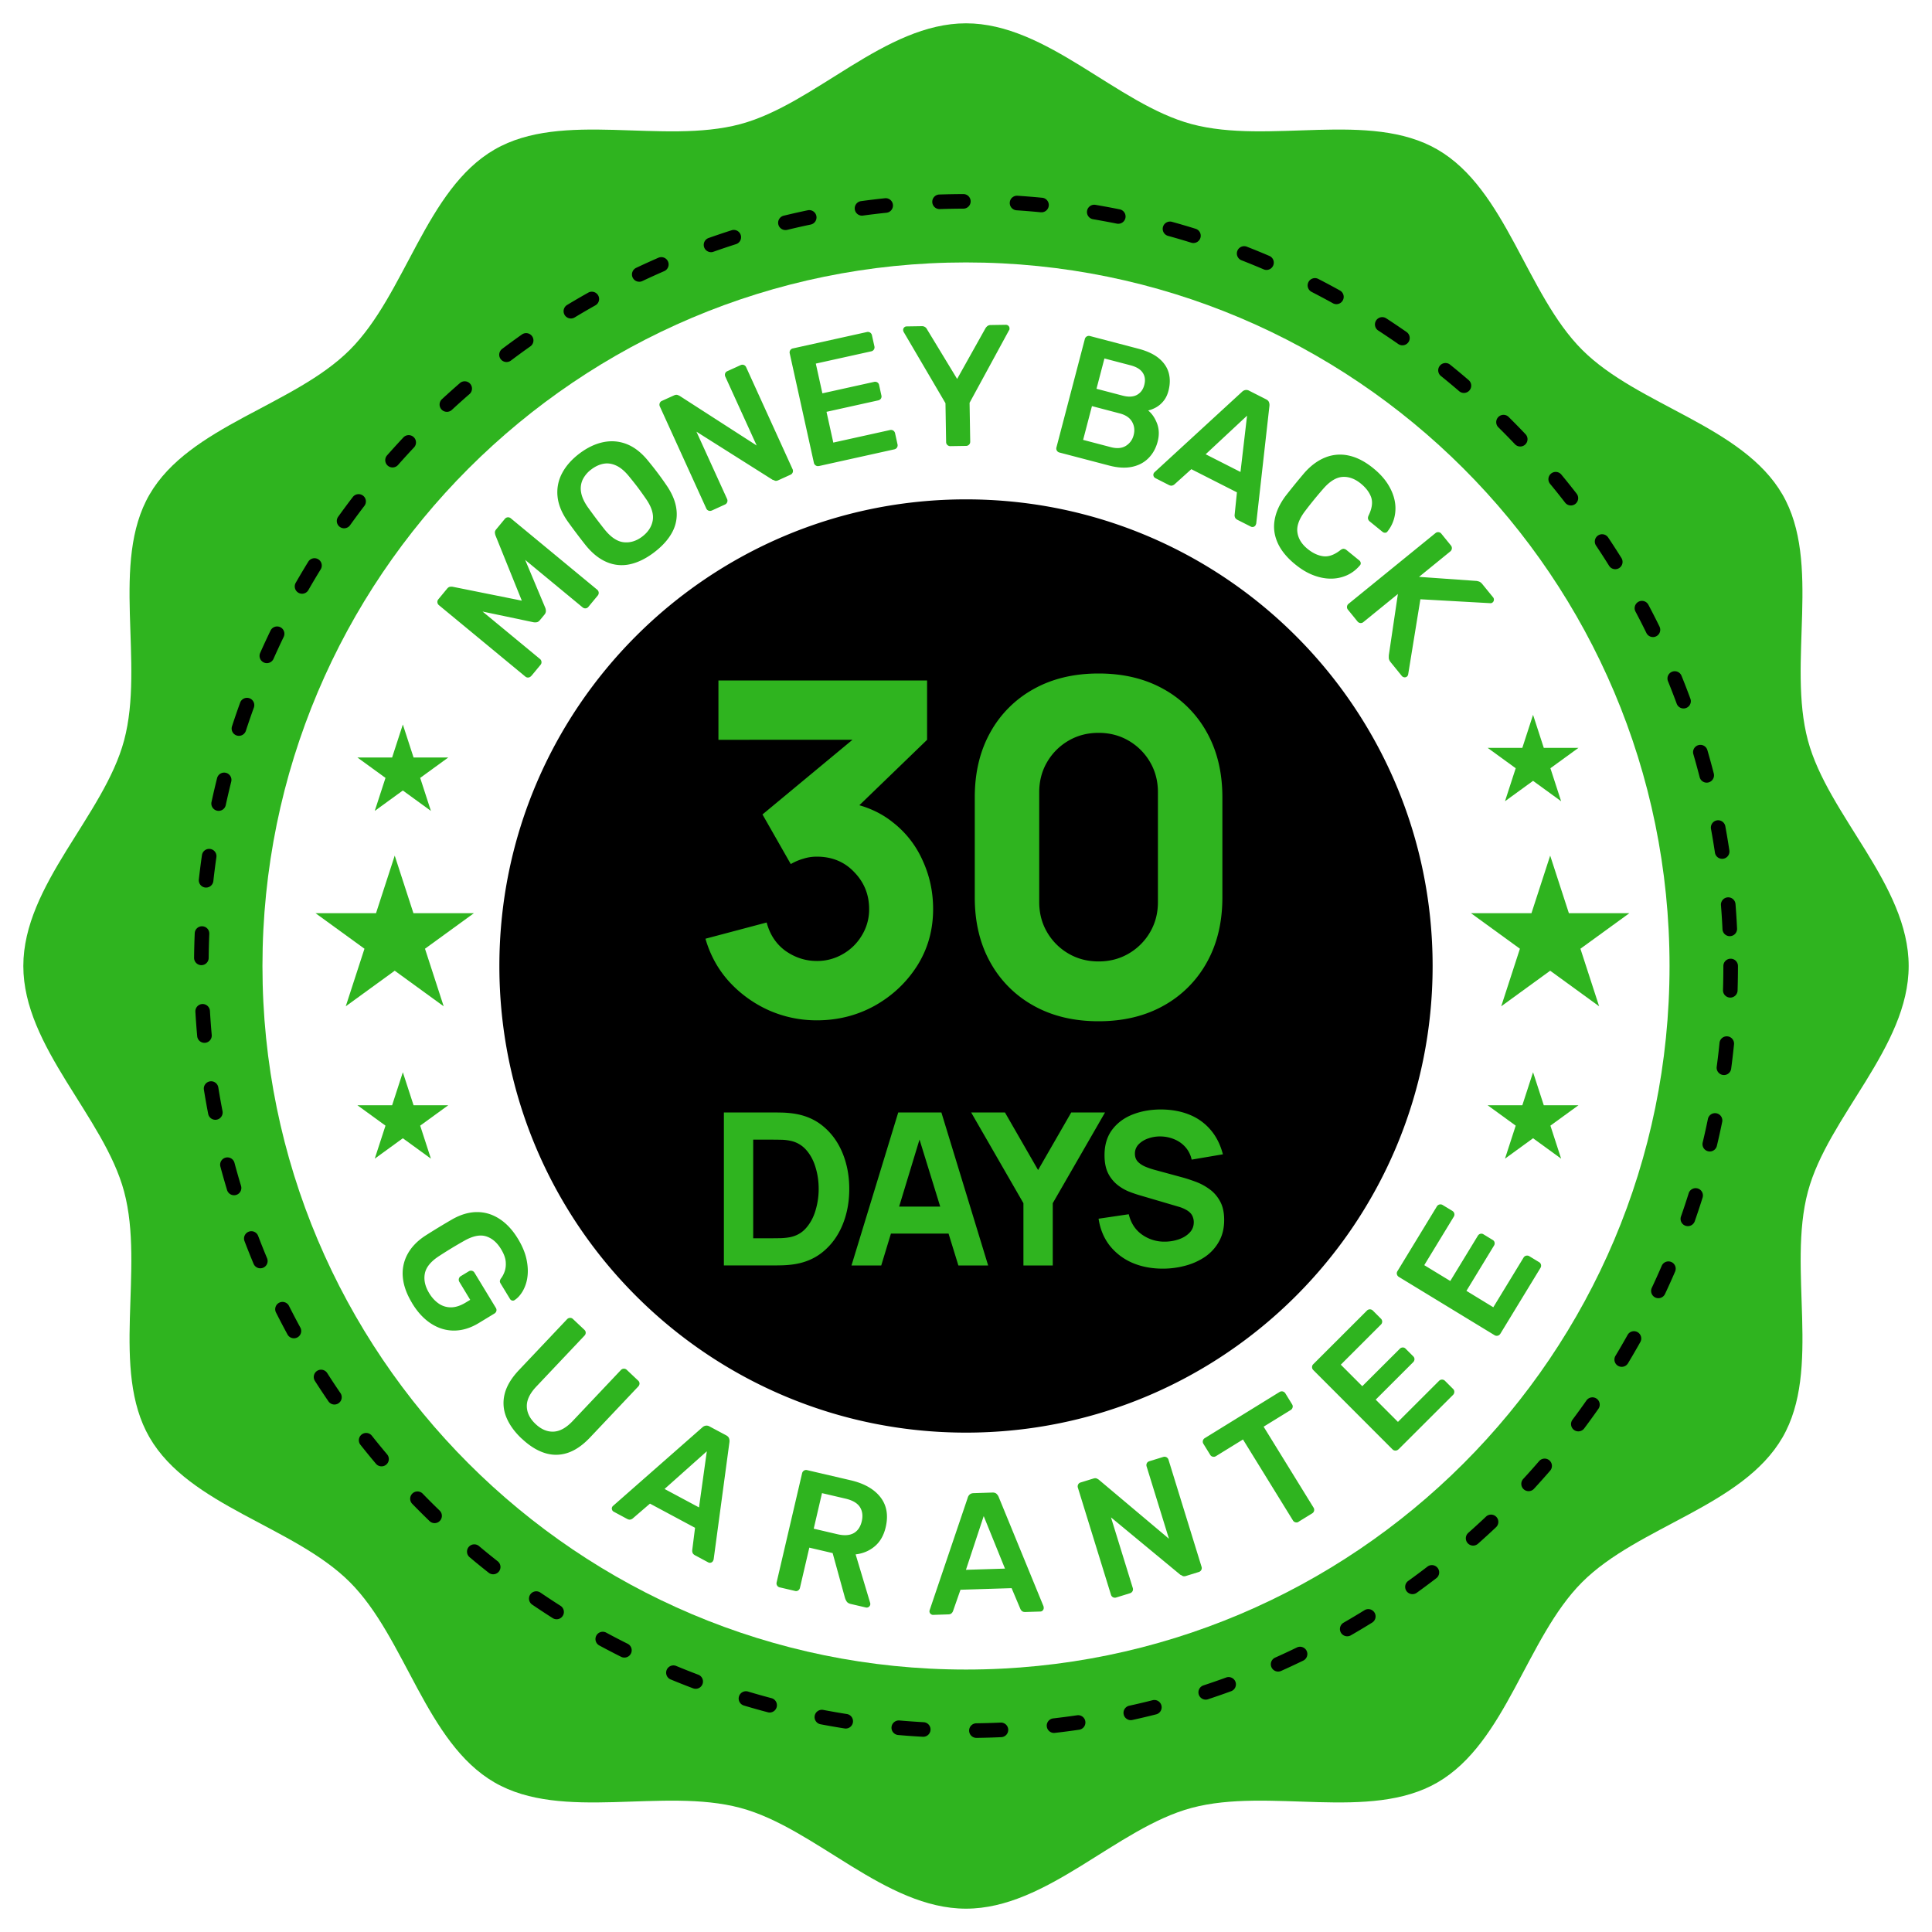 <svg xmlns="http://www.w3.org/2000/svg" fill="none" viewBox="0 0 200 200"><path d="M197.585 100c0 8.407-8.359 15.602-10.431 23.356-2.146 8.021 1.434 18.422-2.63 25.446-4.122 7.124-14.959 9.2-20.739 14.981-5.784 5.783-7.858 16.618-14.984 20.74-7.022 4.063-17.423.485-25.445 2.63-7.752 2.072-14.949 10.432-23.355 10.432-8.407 0-15.603-8.359-23.356-10.432-8.021-2.145-18.422 1.434-25.446-2.63-7.125-4.122-9.2-14.957-14.982-20.74-5.782-5.781-16.618-7.857-20.74-14.983-4.063-7.022-.485-17.424-2.628-25.444C10.775 115.602 2.415 108.407 2.415 100c0-8.407 8.36-15.602 10.432-23.356 2.144-8.02-1.435-18.422 2.629-25.446 4.122-7.125 14.957-9.2 20.739-14.982 5.783-5.782 7.858-16.616 14.982-20.738 7.024-4.064 17.425-.485 25.446-2.63C84.397 10.774 91.594 2.414 100 2.414c8.406 0 15.603 8.36 23.355 10.433 8.022 2.145 18.423-1.435 25.445 2.63 7.127 4.122 9.202 14.956 14.984 20.738 5.78 5.782 16.617 7.86 20.739 14.982 4.063 7.024.484 17.426 2.63 25.446 2.073 7.755 10.432 14.95 10.432 23.357Z" fill="#2FB41F"></path><path d="M172.831 100c0 40.223-32.608 72.831-72.831 72.831-40.224 0-72.831-32.608-72.831-72.831 0-40.224 32.607-72.833 72.83-72.833 40.224 0 72.832 32.609 72.832 72.833Z" fill="#fff"></path><path d="M101.084 179.905a.755.755 0 0 1-.011-1.51c.83-.012 1.67-.036 2.491-.072a.755.755 0 1 1 .067 1.508c-.839.039-1.692.063-2.538.074h-.009Zm-5.531-.115c-.015 0-.028 0-.043-.002a74.679 74.679 0 0 1-2.533-.18.757.757 0 0 1-.687-.818.76.76 0 0 1 .818-.687c.825.07 1.663.131 2.486.178a.754.754 0 0 1-.041 1.509Zm13.559-.397a.755.755 0 0 1-.085-1.505 83.87 83.87 0 0 0 2.47-.322.75.75 0 0 1 .856.636.754.754 0 0 1-.636.857 75.48 75.48 0 0 1-2.519.328.61.61 0 0 1-.086.006Zm-21.56-.454a.774.774 0 0 1-.118-.01 78.73 78.73 0 0 1-2.503-.435.756.756 0 0 1 .284-1.485c.81.154 1.635.298 2.455.428a.756.756 0 0 1-.117 1.502Zm29.498-.869a.756.756 0 0 1-.161-1.492 75.394 75.394 0 0 0 2.424-.572.755.755 0 0 1 .371 1.464c-.817.207-1.648.403-2.472.583a.756.756 0 0 1-.162.017Zm-37.372-.79a.732.732 0 0 1-.194-.027 70.398 70.398 0 0 1-2.443-.688.755.755 0 1 1 .432-1.445c.792.237 1.599.464 2.398.675a.756.756 0 0 1-.193 1.485Zm45.132-1.334a.757.757 0 0 1-.237-1.473 77.063 77.063 0 0 0 2.354-.817.759.759 0 0 1 .97.449.756.756 0 0 1-.451.969c-.792.29-1.6.569-2.398.834a.763.763 0 0 1-.238.038Zm-52.794-1.122a.759.759 0 0 1-.267-.049 77.093 77.093 0 0 1-2.367-.938.756.756 0 0 1 .578-1.394c.764.316 1.546.627 2.323.921a.754.754 0 0 1-.267 1.46Zm60.291-1.783a.756.756 0 0 1-.308-1.444c.753-.336 1.51-.689 2.252-1.05a.755.755 0 1 1 .661 1.358 82.56 82.56 0 0 1-2.296 1.071.79.79 0 0 1-.309.065Zm-67.675-1.449a.738.738 0 0 1-.336-.08 78.233 78.233 0 0 1-2.258-1.175.753.753 0 0 1-.304-1.022.753.753 0 0 1 1.022-.305c.732.396 1.477.782 2.215 1.151a.754.754 0 0 1-.34 1.431Zm74.833-2.203a.755.755 0 0 1-.378-1.409c.712-.411 1.431-.84 2.136-1.275a.755.755 0 1 1 .794 1.283c-.718.445-1.45.882-2.176 1.3a.763.763 0 0 1-.376.101Zm-81.845-1.764a.754.754 0 0 1-.404-.118 81.872 81.872 0 0 1-2.124-1.397.754.754 0 1 1 .848-1.248 85.08 85.08 0 0 0 2.084 1.371.755.755 0 0 1-.404 1.392Zm88.598-2.599a.761.761 0 0 1-.614-.313.757.757 0 0 1 .173-1.055c.67-.482 1.341-.982 1.997-1.487a.756.756 0 0 1 .921 1.199 89.36 89.36 0 0 1-2.035 1.515.775.775 0 0 1-.442.141Zm-95.167-2.057a.746.746 0 0 1-.466-.163 74.97 74.97 0 0 1-1.971-1.604.754.754 0 1 1 .97-1.155 79.984 79.984 0 0 0 1.934 1.573.754.754 0 0 1-.467 1.349ZM152.498 160a.755.755 0 0 1-.501-1.32 78.653 78.653 0 0 0 1.837-1.682.755.755 0 0 1 1.037 1.098 81.825 81.825 0 0 1-1.872 1.713.749.749 0 0 1-.501.191Zm-107.51-2.326a.754.754 0 0 1-.523-.213 82.18 82.18 0 0 1-1.798-1.793.755.755 0 0 1 1.083-1.052 75.078 75.078 0 0 0 1.764 1.76.756.756 0 0 1-.525 1.298Zm113.253-3.31a.755.755 0 0 1-.556-1.266 75.824 75.824 0 0 0 1.659-1.86.755.755 0 0 1 1.141.988 78.461 78.461 0 0 1-1.69 1.895.753.753 0 0 1-.554.243Zm-118.746-2.569a.75.75 0 0 1-.577-.268 79.002 79.002 0 0 1-1.606-1.964.754.754 0 1 1 1.183-.937 82.286 82.286 0 0 0 1.577 1.927.754.754 0 0 1-.577 1.242Zm123.892-3.62a.755.755 0 0 1-.603-1.207 77.95 77.95 0 0 0 1.464-2.02.756.756 0 0 1 1.237.867 81.408 81.408 0 0 1-1.492 2.059.764.764 0 0 1-.606.301Zm-128.764-2.779a.752.752 0 0 1-.623-.329 81.245 81.245 0 0 1-1.4-2.114.754.754 0 1 1 1.274-.813c.443.694.904 1.393 1.372 2.075a.757.757 0 0 1-.623 1.181Zm133.259-3.903a.75.75 0 0 1-.646-1.142 81.7 81.7 0 0 0 1.252-2.159.752.752 0 0 1 1.026-.291.758.758 0 0 1 .292 1.028 83.266 83.266 0 0 1-1.278 2.2.75.75 0 0 1-.646.364Zm-137.457-2.955a.751.751 0 0 1-.663-.394 81.344 81.344 0 0 1-1.176-2.245.755.755 0 1 1 1.347-.679 84.07 84.07 0 0 0 1.154 2.202.752.752 0 0 1-.662 1.116Zm141.251-4.15a.778.778 0 0 1-.321-.07.757.757 0 0 1-.361-1.005c.354-.751.698-1.518 1.027-2.276a.754.754 0 1 1 1.386.596 79.162 79.162 0 0 1-1.046 2.322.759.759 0 0 1-.685.433Zm-144.727-3.094a.754.754 0 0 1-.697-.464 78.291 78.291 0 0 1-.94-2.351.755.755 0 1 1 1.412-.538c.294.772.605 1.549.922 2.307a.754.754 0 0 1-.697 1.046Zm147.779-4.365a.75.75 0 0 1-.712-1.003 80.26 80.26 0 0 0 .787-2.372.755.755 0 1 1 1.44.451 78.694 78.694 0 0 1-.803 2.419.755.755 0 0 1-.712.505Zm-150.5-3.198a.755.755 0 0 1-.721-.537 77.456 77.456 0 0 1-.696-2.442.755.755 0 0 1 1.458-.392c.213.797.442 1.603.683 2.397a.754.754 0 0 1-.723.974Zm152.769-4.531a.757.757 0 0 1-.736-.93c.192-.802.374-1.62.54-2.433a.752.752 0 0 1 .891-.587.753.753 0 0 1 .588.891c-.17.828-.354 1.662-.55 2.479a.754.754 0 0 1-.733.58Zm-154.705-3.28a.755.755 0 0 1-.74-.61 75.774 75.774 0 0 1-.443-2.501.753.753 0 1 1 1.49-.241c.13.815.278 1.64.436 2.454a.755.755 0 0 1-.743.898Zm156.171-4.632a.757.757 0 0 1-.75-.855c.109-.817.208-1.648.29-2.474a.754.754 0 1 1 1.502.152 80.978 80.978 0 0 1-.295 2.521.752.752 0 0 1-.747.656Zm-157.298-3.334a.756.756 0 0 1-.751-.688 81.878 81.878 0 0 1-.188-2.531.756.756 0 0 1 .709-.798.762.762 0 0 1 .798.71c.048.824.11 1.66.184 2.485a.754.754 0 0 1-.752.822Zm157.954-4.683h-.025a.756.756 0 0 1-.73-.779c.025-.823.038-1.661.038-2.491a.755.755 0 0 1 1.511 0c0 .845-.014 1.699-.039 2.54a.758.758 0 0 1-.755.73ZM20.848 99.913h-.01a.757.757 0 0 1-.746-.764c.009-.844.03-1.696.067-2.538a.749.749 0 0 1 .785-.723.754.754 0 0 1 .723.786 79.32 79.32 0 0 0-.065 2.49.755.755 0 0 1-.754.749Zm158.217-3a.756.756 0 0 1-.754-.718 74.253 74.253 0 0 0-.158-2.487.755.755 0 0 1 1.506-.12c.066.84.121 1.694.16 2.533a.753.753 0 0 1-.717.79c-.011.003-.025.003-.037.003Zm-157.73-5.032-.084-.003a.758.758 0 0 1-.667-.836c.094-.84.203-1.687.322-2.518a.755.755 0 1 1 1.495.213 76.22 76.22 0 0 0-.315 2.473.756.756 0 0 1-.75.67Zm156.94-2.976a.754.754 0 0 1-.745-.642 82.77 82.77 0 0 0-.409-2.457.757.757 0 0 1 .606-.88.756.756 0 0 1 .878.608c.151.823.292 1.665.418 2.505a.755.755 0 0 1-.748.866ZM22.634 83.94a.756.756 0 0 1-.739-.916c.178-.823.373-1.656.577-2.473a.754.754 0 1 1 1.464.367c-.2.802-.39 1.617-.566 2.426a.754.754 0 0 1-.736.596Zm154.043-2.92a.754.754 0 0 1-.729-.567 83.047 83.047 0 0 0-.658-2.403.756.756 0 0 1 1.451-.422c.233.806.46 1.63.671 2.449a.76.76 0 0 1-.735.943ZM24.734 76.174a.754.754 0 0 1-.717-.989c.26-.802.54-1.613.829-2.41a.756.756 0 1 1 1.419.516 80.356 80.356 0 0 0-.813 2.362.757.757 0 0 1-.718.52ZM174.28 73.34a.752.752 0 0 1-.708-.494 84.485 84.485 0 0 0-.9-2.323.751.751 0 0 1 .415-.982.753.753 0 0 1 .983.415c.317.779.625 1.577.917 2.369a.753.753 0 0 1-.707 1.015ZM27.624 68.649a.756.756 0 0 1-.69-1.062c.343-.771.703-1.547 1.072-2.31a.755.755 0 1 1 1.36.657 79.623 79.623 0 0 0-1.05 2.266.76.76 0 0 1-.692.449Zm143.491-2.7a.755.755 0 0 1-.679-.423 76.922 76.922 0 0 0-1.13-2.215.754.754 0 1 1 1.334-.707c.394.743.782 1.502 1.151 2.256a.757.757 0 0 1-.676 1.09ZM31.268 61.463a.756.756 0 0 1-.655-1.131c.42-.733.858-1.47 1.3-2.186a.754.754 0 1 1 1.285.792 77.603 77.603 0 0 0-1.274 2.145.754.754 0 0 1-.656.38Zm135.946-2.54a.76.76 0 0 1-.642-.354 78.981 78.981 0 0 0-1.35-2.09.754.754 0 1 1 1.255-.839c.469.699.932 1.418 1.377 2.13a.757.757 0 0 1-.64 1.154ZM35.621 54.688a.754.754 0 0 1-.613-1.195c.49-.684 1-1.371 1.514-2.042a.755.755 0 0 1 1.2.917 78.522 78.522 0 0 0-1.485 2.005.761.761 0 0 1-.616.315Zm126.997-2.363a.754.754 0 0 1-.598-.293 74.268 74.268 0 0 0-1.555-1.943.754.754 0 1 1 1.163-.962c.537.649 1.07 1.316 1.586 1.98a.758.758 0 0 1-.135 1.06.766.766 0 0 1-.461.158ZM40.638 48.39a.753.753 0 0 1-.566-1.254 85.053 85.053 0 0 1 1.71-1.878.756.756 0 0 1 1.099 1.036c-.564.6-1.13 1.22-1.677 1.84a.755.755 0 0 1-.566.256Zm116.739-2.168a.754.754 0 0 1-.547-.234 73.37 73.37 0 0 0-1.746-1.78.756.756 0 0 1 1.061-1.074 76.082 76.082 0 0 1 1.777 1.814.755.755 0 0 1-.545 1.274Zm-111.115-3.59a.754.754 0 0 1-.512-1.309 79.536 79.536 0 0 1 1.89-1.692.756.756 0 0 1 .991 1.139 79.13 79.13 0 0 0-1.856 1.663.756.756 0 0 1-.513.2Zm105.281-1.955a.754.754 0 0 1-.492-.182 75.266 75.266 0 0 0-1.916-1.595.756.756 0 0 1 .947-1.176 74.036 74.036 0 0 1 1.953 1.625.754.754 0 0 1-.492 1.328Zm-99.107-3.2a.755.755 0 0 1-.454-1.359 77.318 77.318 0 0 1 2.049-1.494.757.757 0 0 1 1.053.183c.24.34.159.812-.182 1.05-.68.479-1.355.973-2.012 1.468a.765.765 0 0 1-.454.152Zm92.741-1.73a.746.746 0 0 1-.43-.135 85.085 85.085 0 0 0-2.068-1.393.754.754 0 1 1 .821-1.267c.704.457 1.413.937 2.109 1.42a.755.755 0 0 1-.432 1.375Zm-86.08-2.777a.755.755 0 0 1-.391-1.4 77.713 77.713 0 0 1 2.19-1.276.754.754 0 1 1 .739 1.316c-.721.404-1.444.827-2.148 1.252a.758.758 0 0 1-.39.108Zm79.247-1.483a.738.738 0 0 1-.365-.096 86.529 86.529 0 0 0-2.202-1.175.754.754 0 1 1 .69-1.342c.749.383 1.504.787 2.244 1.198a.755.755 0 0 1-.367 1.415Zm-72.168-2.321a.753.753 0 0 1-.682-.431.757.757 0 0 1 .359-1.006 79.738 79.738 0 0 1 2.306-1.047.755.755 0 0 1 .603 1.385 82.35 82.35 0 0 0-2.263 1.026.722.722 0 0 1-.323.073Zm64.931-1.221a.735.735 0 0 1-.295-.063 77.782 77.782 0 0 0-2.313-.945.756.756 0 0 1 .549-1.408c.788.308 1.583.632 2.357.965a.754.754 0 0 1 .397.99.755.755 0 0 1-.695.46Zm-57.504-1.84a.755.755 0 0 1-.251-1.466 78.166 78.166 0 0 1 2.408-.81.755.755 0 0 1 .457 1.438c-.79.252-1.584.519-2.363.794a.712.712 0 0 1-.251.045Zm49.942-.947a.78.78 0 0 1-.226-.034 74.195 74.195 0 0 0-2.39-.702.755.755 0 1 1 .403-1.455c.811.224 1.63.465 2.436.716a.753.753 0 0 1 .497.944.757.757 0 0 1-.72.53Zm-42.23-1.344a.753.753 0 0 1-.177-1.487 78.756 78.756 0 0 1 2.478-.56.755.755 0 1 1 .308 1.479c-.807.168-1.624.353-2.43.548a.739.739 0 0 1-.18.02Zm34.435-.65a.619.619 0 0 1-.149-.016 90.065 90.065 0 0 0-2.45-.454.754.754 0 0 1 .251-1.488c.831.142 1.671.296 2.497.464a.753.753 0 0 1-.149 1.494Zm-26.528-.84a.755.755 0 0 1-.101-1.501 77.668 77.668 0 0 1 2.52-.305.756.756 0 0 1 .158 1.502c-.82.085-1.652.186-2.474.297a.693.693 0 0 1-.103.008Zm18.57-.348a.915.915 0 0 1-.074-.003c-.82-.08-1.655-.148-2.483-.203a.755.755 0 0 1-.703-.803.749.749 0 0 1 .803-.703c.844.055 1.695.124 2.531.206a.754.754 0 0 1-.074 1.506Zm-10.553-.331a.755.755 0 0 1-.025-1.508 79.851 79.851 0 0 1 2.539-.047.755.755 0 0 1 .003 1.509 79.89 79.89 0 0 0-2.491.047l-.026-.001ZM148.304 100c0 26.679-21.626 48.305-48.303 48.305-26.678 0-48.306-21.626-48.306-48.305S73.322 51.694 100 51.694 148.304 73.321 148.304 100Z" fill="color(display-p3 .886 .886 .933)"></path><path d="m40.862 88.573 1.936 5.958h6.263l-5.066 3.681 1.935 5.959-5.068-3.683-5.069 3.683 1.937-5.959-5.068-3.68h6.264l1.936-5.959ZM41.702 111l1.111 3.416h3.59l-2.905 2.111 1.11 3.417-2.906-2.112-2.907 2.112 1.111-3.417L37 114.416h3.592l1.11-3.416ZM158.702 111l1.11 3.416h3.591l-2.905 2.111 1.11 3.417-2.906-2.112-2.906 2.112 1.11-3.417-2.906-2.111h3.591l1.111-3.416ZM41.702 75l1.111 3.417h3.59l-2.905 2.111 1.11 3.417-2.906-2.112-2.907 2.112 1.111-3.417L37 78.417h3.592L41.702 75ZM158.702 74l1.11 3.417h3.591l-2.905 2.111 1.11 3.417-2.906-2.112-2.906 2.112 1.11-3.417L154 77.417h3.591L158.702 74ZM160.474 88.573l1.935 5.958h6.265l-5.069 3.681 1.936 5.959-5.067-3.683-5.068 3.683 1.935-5.959-5.068-3.68h6.264l1.937-5.959Z" fill="#2FB41F"></path><g filter="url(#a)" fill="#2FB41F"><path d="M54.91 69.885a.43.43 0 0 1-.298.168.413.413 0 0 1-.313-.098l-8.938-7.385a.437.437 0 0 1-.167-.3.42.42 0 0 1 .109-.327l.895-1.085c.108-.128.217-.197.343-.203a.88.88 0 0 1 .259.008l7.134 1.433-2.73-6.763a1.067 1.067 0 0 1-.052-.254c-.02-.12.028-.245.136-.373l.884-1.07a.437.437 0 0 1 .301-.168.431.431 0 0 1 .327.108l8.937 7.386a.425.425 0 0 1 .048.616l-.956 1.154a.414.414 0 0 1-.296.162.437.437 0 0 1-.307-.104l-5.943-4.912 2.077 4.951a.906.906 0 0 1 .064.355c0 .122-.05.242-.148.362l-.466.563c-.108.128-.214.204-.331.22-.117.02-.235.02-.354-.002l-5.256-1.105 5.947 4.913a.41.41 0 0 1 .153.29.4.4 0 0 1-.095.312l-.956 1.154-.008-.006ZM67.628 57.102c-.844.639-1.675 1.046-2.495 1.224a3.916 3.916 0 0 1-2.397-.22c-.784-.326-1.517-.912-2.203-1.762a66.446 66.446 0 0 1-1.834-2.431c-.625-.884-.979-1.748-1.065-2.59a4.19 4.19 0 0 1 .457-2.397c.393-.756.995-1.442 1.806-2.058.817-.616 1.642-1.01 2.482-1.182.836-.17 1.65-.1 2.436.212.787.315 1.52.89 2.2 1.731.332.404.65.803.95 1.202.302.398.597.808.884 1.23.63.894.996 1.758 1.093 2.6a3.9 3.9 0 0 1-.451 2.373c-.4.741-1.024 1.43-1.866 2.068h.003Zm-1.235-1.633c.616-.466.981-1.029 1.096-1.684.111-.658-.126-1.41-.722-2.256-.296-.429-.58-.825-.845-1.179-.27-.354-.566-.727-.892-1.123-.435-.536-.873-.906-1.322-1.113-.446-.206-.883-.27-1.313-.19-.434.079-.85.274-1.26.58a2.975 2.975 0 0 0-.889 1.04 2.17 2.17 0 0 0-.178 1.316c.075.485.312 1.01.708 1.575.298.413.58.798.847 1.155.27.354.563.738.89 1.148.65.803 1.307 1.24 1.973 1.31.661.073 1.3-.122 1.907-.58ZM73.597 52.765a.415.415 0 0 1-.327.014.415.415 0 0 1-.24-.226l-4.803-10.552a.43.43 0 0 1-.017-.346.401.401 0 0 1 .22-.237l1.252-.568c.154-.067.276-.084.38-.045.1.039.17.07.209.092l7.976 5.138-3.24-7.115a.458.458 0 0 1-.028-.34.409.409 0 0 1 .235-.242l1.36-.62a.43.43 0 0 1 .346-.019c.108.042.19.123.242.24l4.795 10.535a.424.424 0 0 1-.206.583l-1.263.574c-.153.07-.278.081-.376.034a.989.989 0 0 0-.212-.078l-7.887-4.982 3.173 6.97a.43.43 0 0 1-.231.574l-1.361.621.003-.005ZM84.685 48.157a.41.41 0 0 1-.324-.056.422.422 0 0 1-.19-.27l-2.5-11.319a.432.432 0 0 1 .05-.34.425.425 0 0 1 .27-.187l7.656-1.695a.437.437 0 0 1 .343.053.433.433 0 0 1 .19.285l.256 1.148a.422.422 0 0 1-.343.513l-5.724 1.266.68 3.078 5.342-1.182a.457.457 0 0 1 .34.044.4.4 0 0 1 .19.28l.237 1.078a.42.42 0 0 1-.053.332.457.457 0 0 1-.287.18l-5.342 1.183.703 3.184 5.863-1.297a.439.439 0 0 1 .343.053.44.44 0 0 1 .19.285l.253 1.148a.424.424 0 0 1-.34.513l-7.795 1.726-.008-.003ZM98.293 46.101a.418.418 0 0 1-.304-.12.397.397 0 0 1-.131-.3l-.067-4.026-4.327-7.374a.33.33 0 0 1-.033-.09.245.245 0 0 1-.02-.105.353.353 0 0 1 .1-.268.348.348 0 0 1 .249-.112l1.586-.025a.568.568 0 0 1 .538.33l3.114 5.132 2.925-5.23a.873.873 0 0 1 .203-.237.546.546 0 0 1 .346-.112l1.569-.025a.373.373 0 0 1 .38.368c0 .036-.003.072-.006.106a.159.159 0 0 1-.045.09l-4.084 7.512.067 4.026c0 .12-.039.22-.12.304a.435.435 0 0 1-.32.131l-1.62.025ZM109.583 46.76a.426.426 0 0 1-.306-.521l2.938-11.216a.428.428 0 0 1 .527-.323l4.998 1.31c.932.242 1.654.583 2.167 1.018.513.434.844.936.998 1.502.153.566.142 1.18-.028 1.835-.114.437-.29.797-.533 1.084a2.66 2.66 0 0 1-.777.652 3.36 3.36 0 0 1-.792.31c.396.323.7.772.92 1.346.214.572.237 1.194.064 1.86-.181.689-.494 1.263-.948 1.72-.452.46-1.023.761-1.709.906-.691.145-1.486.1-2.381-.137l-5.135-1.346h-.003Zm2.459-1.307 2.877.755c.622.162 1.138.114 1.547-.137.407-.256.678-.624.803-1.106.134-.505.078-.968-.161-1.386-.24-.418-.664-.708-1.277-.867l-2.877-.756-.915 3.5.003-.004Zm1.383-5.29 2.707.709c.608.159 1.104.131 1.486-.08.382-.215.635-.556.755-1.03.126-.482.076-.9-.159-1.254-.231-.357-.652-.614-1.26-.775l-2.707-.708-.822 3.136v.003ZM119.516 49.409a.383.383 0 0 1-.184-.212.363.363 0 0 1 .019-.29.47.47 0 0 1 .104-.128l9.029-8.297a.672.672 0 0 1 .324-.184.602.602 0 0 1 .435.073l1.731.878c.162.08.262.181.307.304a.834.834 0 0 1 .047.376l-1.369 12.186a2.164 2.164 0 0 1-.056.15.37.37 0 0 1-.487.173l-1.383-.702c-.148-.076-.237-.165-.273-.268-.034-.103-.048-.192-.034-.268l.237-2.316-4.72-2.398-1.731 1.559a.592.592 0 0 1-.234.13c-.103.037-.232.015-.377-.06l-1.382-.703-.003-.003Zm5.21-2.467 3.605 1.831.68-5.826-4.287 3.995h.002ZM133.996 58.34c-.859-.698-1.464-1.44-1.815-2.222-.351-.784-.457-1.581-.312-2.392.139-.812.51-1.626 1.106-2.437.299-.385.625-.792.976-1.227.354-.432.697-.844 1.026-1.232.669-.744 1.386-1.268 2.163-1.57a4.097 4.097 0 0 1 2.423-.178c.836.184 1.678.622 2.526 1.313.627.51 1.121 1.048 1.486 1.62.36.571.602 1.143.716 1.72a3.985 3.985 0 0 1-.014 1.678 3.706 3.706 0 0 1-.719 1.506.294.294 0 0 1-.242.145.4.4 0 0 1-.282-.092l-1.313-1.068a.509.509 0 0 1-.187-.279c-.022-.103 0-.226.07-.368.348-.727.429-1.35.254-1.862-.182-.513-.539-.987-1.074-1.422-.616-.502-1.252-.73-1.898-.686-.65.045-1.311.452-1.982 1.221a42.025 42.025 0 0 0-1.891 2.32c-.616.814-.881 1.544-.791 2.188.086.647.437 1.221 1.053 1.723.536.435 1.077.689 1.626.759.546.072 1.134-.137 1.759-.622.134-.106.251-.156.351-.148.1.008.204.05.304.134l1.313 1.068a.386.386 0 0 1 .148.256.303.303 0 0 1-.095.27c-.376.444-.817.781-1.327 1.01a4.05 4.05 0 0 1-1.639.351c-.588.006-1.196-.111-1.829-.351-.633-.237-1.263-.614-1.887-1.124l-.003-.002ZM139.451 63.026a.4.4 0 0 1-.094-.313.419.419 0 0 1 .156-.287l8.993-7.315a.432.432 0 0 1 .329-.106.414.414 0 0 1 .285.156l.989 1.216a.435.435 0 0 1-.064.627l-3.231 2.629 5.869.415c.075 0 .181.02.309.059.134.039.257.13.376.279l1.116 1.368a.36.36 0 0 1 .078.268.355.355 0 0 1-.134.26.328.328 0 0 1-.212.077l-7.262-.407-1.266 7.784a.385.385 0 0 1-.123.215.346.346 0 0 1-.281.078.388.388 0 0 1-.249-.134l-1.156-1.425c-.126-.156-.193-.306-.196-.451 0-.145 0-.24.006-.29l.937-6.323-3.577 2.91a.411.411 0 0 1-.312.095.437.437 0 0 1-.299-.17l-.989-1.218.002.003Z"></path></g><g filter="url(#b)" fill="#2FB41F"><path d="M42.577 134.811c-.566-.934-.887-1.826-.96-2.679a4.158 4.158 0 0 1 .483-2.378c.396-.734 1.01-1.375 1.846-1.921a74.884 74.884 0 0 1 2.83-1.718c.86-.482 1.7-.722 2.52-.724.816-.003 1.589.228 2.316.697.728.468 1.372 1.159 1.924 2.071.449.742.744 1.452.886 2.13.143.68.17 1.299.087 1.857a3.944 3.944 0 0 1-.488 1.441c-.243.404-.513.703-.812.898a.316.316 0 0 1-.275.064.376.376 0 0 1-.237-.19l-.954-1.569c-.061-.101-.09-.19-.078-.265a.581.581 0 0 1 .1-.248c.162-.212.299-.466.4-.764.102-.301.136-.639.1-1.021-.04-.381-.196-.802-.483-1.271-.418-.691-.937-1.129-1.55-1.321-.613-.19-1.352-.045-2.213.437a45.726 45.726 0 0 0-2.68 1.626c-.844.555-1.327 1.157-1.447 1.806-.12.65.031 1.319.45 2.01.275.458.604.814.986 1.079a2.19 2.19 0 0 0 1.28.393c.471-.002.976-.167 1.514-.493l.47-.284-1.125-1.86a.431.431 0 0 1 .159-.597l.805-.487a.43.43 0 0 1 .34-.062c.115.028.201.095.262.195l2.211 3.641a.412.412 0 0 1 .056.332.45.45 0 0 1-.215.265l-1.597.97c-.85.519-1.7.778-2.546.786-.844.006-1.639-.234-2.392-.716-.752-.483-1.41-1.191-1.976-2.127l.003-.003ZM53.919 148.84c-.75-.708-1.282-1.453-1.595-2.228a3.832 3.832 0 0 1-.167-2.389c.2-.817.692-1.639 1.472-2.467l4.982-5.266a.435.435 0 0 1 .31-.148c.12-.003.22.033.306.117l1.182 1.115c.095.089.14.19.14.304a.436.436 0 0 1-.137.312l-4.98 5.267c-.668.708-.997 1.391-.98 2.049.013.658.315 1.265.903 1.82.588.555 1.207.82 1.862.792.655-.028 1.316-.393 1.985-1.101l4.98-5.267a.426.426 0 0 1 .63-.016l1.165 1.101a.41.41 0 0 1 .142.304.461.461 0 0 1-.137.312l-4.979 5.266c-.783.828-1.575 1.366-2.375 1.617-.8.251-1.595.24-2.384-.025-.789-.262-1.561-.755-2.322-1.475l-.003.006ZM63.45 156.407a.352.352 0 0 1-.178-.214.342.342 0 0 1 .025-.29.395.395 0 0 1 .109-.123l9.21-8.096a.663.663 0 0 1 .33-.178.596.596 0 0 1 .432.081l1.712.914c.159.086.256.19.298.312.042.123.056.248.042.377l-1.637 12.152a.811.811 0 0 1-.061.153.353.353 0 0 1-.218.184.351.351 0 0 1-.273-.022l-1.366-.731c-.147-.083-.237-.172-.267-.276a.608.608 0 0 1-.031-.27l.29-2.308-4.667-2.501-1.765 1.519a.575.575 0 0 1-.24.126c-.105.031-.228.008-.379-.073l-1.363-.733-.003-.003Zm5.261-2.353 3.566 1.91.808-5.81-4.374 3.9ZM80.632 164.24a.417.417 0 0 1-.267-.189.415.415 0 0 1-.053-.324l2.634-11.288a.433.433 0 0 1 .195-.284.399.399 0 0 1 .324-.053l4.496 1.048c1.4.323 2.429.906 3.087 1.742.658.84.844 1.874.557 3.112-.2.856-.577 1.516-1.135 1.985-.554.468-1.212.747-1.979.836l1.503 5.015a.47.47 0 0 1 .008.204.38.38 0 0 1-.449.279l-1.58-.368c-.195-.048-.335-.134-.416-.262a1.495 1.495 0 0 1-.17-.368l-1.277-4.634-2.414-.563-.97 4.162a.442.442 0 0 1-.181.268.387.387 0 0 1-.332.05l-1.578-.368h-.003Zm3.521-6.075 2.445.572c.706.164 1.269.128 1.692-.109.421-.237.697-.647.834-1.224.134-.577.07-1.07-.192-1.48-.265-.407-.756-.697-1.475-.867l-2.448-.572-.856 3.678v.002ZM96.521 167.09a.377.377 0 0 1-.262-.101.348.348 0 0 1-.125-.262c0-.047.008-.1.03-.161l3.934-11.615a.667.667 0 0 1 .195-.318c.098-.092.234-.142.413-.147l1.943-.062c.178-.005.318.034.413.12.097.087.172.19.225.307l4.653 11.347c.014.061.02.111.023.158a.37.37 0 0 1-.101.271.335.335 0 0 1-.242.114l-1.55.048c-.165.005-.287-.028-.368-.104a.573.573 0 0 1-.159-.217l-.906-2.147-5.292.165-.769 2.199a.577.577 0 0 1-.145.226c-.075.081-.195.123-.36.126l-1.55.05v.003Zm3.388-4.667 4.042-.126-2.202-5.436-1.84 5.565v-.003ZM115.457 165.291a.423.423 0 0 1-.533-.282l-3.423-11.079a.44.44 0 0 1 .025-.343.41.41 0 0 1 .254-.206l1.31-.404c.159-.05.287-.05.382.003.097.05.162.089.195.117l7.257 6.108-2.306-7.469a.44.44 0 0 1 .017-.343c.047-.1.137-.17.259-.211l1.43-.441a.439.439 0 0 1 .343.025.443.443 0 0 1 .215.271l3.415 11.059a.427.427 0 0 1-.279.552l-1.327.41c-.159.05-.284.044-.379-.014a.703.703 0 0 0-.201-.103l-7.187-5.947 2.259 7.316a.43.43 0 0 1-.028.326.449.449 0 0 1-.271.214l-1.43.441h.003ZM134.35 157.452a.388.388 0 0 1-.323.053.41.41 0 0 1-.265-.192l-5.172-8.383-2.807 1.731a.41.41 0 0 1-.323.05.4.4 0 0 1-.265-.192l-.692-1.121a.422.422 0 0 1 .129-.605l7.733-4.773a.441.441 0 0 1 .34-.061.448.448 0 0 1 .276.206l.692 1.124c.064.1.083.209.053.323a.426.426 0 0 1-.207.273l-2.793 1.721 5.171 8.383a.426.426 0 0 1-.153.596l-1.397.859.003.008ZM144.673 149.955a.41.41 0 0 1-.302.125.417.417 0 0 1-.303-.125l-8.191-8.202a.418.418 0 0 1-.137-.315c0-.12.042-.217.126-.301l5.548-5.542a.417.417 0 0 1 .312-.137c.117 0 .226.045.318.139l.83.831a.427.427 0 0 1-.011.614l-4.148 4.145 2.225 2.228 3.872-3.864a.432.432 0 0 1 .309-.145.397.397 0 0 1 .307.131l.783.783a.408.408 0 0 1 .131.309.456.456 0 0 1-.144.31l-3.87 3.867 2.303 2.305 4.248-4.243a.443.443 0 0 1 .318-.139.443.443 0 0 1 .315.142l.831.831a.395.395 0 0 1 .123.301.44.44 0 0 1-.137.318l-5.651 5.642-.005-.008ZM155.222 137.994a.412.412 0 0 1-.264.193.416.416 0 0 1-.324-.051l-9.9-6.03a.434.434 0 0 1-.209-.273.398.398 0 0 1 .051-.323l4.078-6.697a.448.448 0 0 1 .276-.209.435.435 0 0 1 .34.061l1.004.611c.1.064.164.15.192.265a.421.421 0 0 1-.061.337l-3.05 5.007 2.693 1.639 2.847-4.672a.44.44 0 0 1 .267-.212.392.392 0 0 1 .329.056l.942.574a.395.395 0 0 1 .201.27.44.44 0 0 1-.067.332l-2.846 4.673 2.782 1.698 3.125-5.13a.43.43 0 0 1 .614-.148l1.003.611a.399.399 0 0 1 .195.262.441.441 0 0 1-.061.34l-4.154 6.819-.003-.003Z"></path></g><path d="M84.548 105.624c-1.728 0-3.376-.344-4.944-1.032a12.508 12.508 0 0 1-4.104-2.952c-1.152-1.264-1.976-2.752-2.472-4.464l6.336-1.68c.336 1.264.992 2.248 1.968 2.952.992.688 2.064 1.032 3.216 1.032a5.25 5.25 0 0 0 2.712-.72 5.335 5.335 0 0 0 1.968-1.944 5.12 5.12 0 0 0 .744-2.712c0-1.488-.512-2.76-1.536-3.816-1.008-1.072-2.304-1.608-3.888-1.608-.48 0-.944.072-1.392.216-.448.128-.88.312-1.296.552l-2.928-5.136 10.992-9.12.48 1.392H74.372V70.44h21.6v6.144l-8.544 8.256-.048-1.824c1.984.304 3.656 1 5.016 2.088a10.263 10.263 0 0 1 3.12 3.984c.72 1.568 1.08 3.24 1.08 5.016 0 2.176-.552 4.136-1.656 5.88-1.104 1.728-2.568 3.104-4.392 4.128-1.824 1.008-3.824 1.512-6 1.512Zm29.176.096c-2.56 0-4.8-.536-6.72-1.608a11.422 11.422 0 0 1-4.488-4.488c-1.072-1.92-1.608-4.16-1.608-6.72V82.536c0-2.56.536-4.8 1.608-6.72a11.422 11.422 0 0 1 4.488-4.488c1.92-1.072 4.16-1.608 6.72-1.608 2.56 0 4.8.536 6.72 1.608a11.422 11.422 0 0 1 4.488 4.488c1.072 1.92 1.608 4.16 1.608 6.72v10.368c0 2.56-.536 4.8-1.608 6.72a11.422 11.422 0 0 1-4.488 4.488c-1.92 1.072-4.16 1.608-6.72 1.608Zm0-6.192c1.152 0 2.192-.272 3.12-.816a6.087 6.087 0 0 0 2.208-2.208c.544-.928.816-1.968.816-3.12V82.008c0-1.152-.272-2.192-.816-3.12a6.087 6.087 0 0 0-2.208-2.208c-.928-.544-1.968-.816-3.12-.816-1.152 0-2.192.272-3.12.816a6.087 6.087 0 0 0-2.208 2.208c-.544.928-.816 1.968-.816 3.12v11.376c0 1.152.272 2.192.816 3.12a6.087 6.087 0 0 0 2.208 2.208c.928.544 1.968.816 3.12.816ZM74.936 131v-15.84h5.126c.125 0 .382.004.77.011.389.007.763.033 1.122.077 1.276.154 2.358.598 3.245 1.331.888.733 1.562 1.665 2.024 2.794.462 1.129.693 2.365.693 3.707 0 1.342-.23 2.578-.693 3.707-.462 1.129-1.136 2.061-2.024 2.794-.887.733-1.969 1.177-3.245 1.331-.36.044-.733.07-1.122.077-.388.007-.645.011-.77.011h-5.126Zm3.036-2.816h2.09c.198 0 .466-.004.803-.011.338-.015.642-.048.913-.099.69-.139 1.25-.462 1.683-.968.44-.506.763-1.115.968-1.826a7.642 7.642 0 0 0 .32-2.2c0-.792-.11-1.544-.33-2.255-.213-.711-.54-1.313-.98-1.804a2.933 2.933 0 0 0-1.66-.935 4.78 4.78 0 0 0-.914-.099 41.52 41.52 0 0 0-.803-.011h-2.09v10.208ZM88.146 131l4.84-15.84h4.466l4.84 15.84h-3.08L94.9 117.03h.572L91.226 131h-3.08Zm2.904-3.3v-2.794h8.36v2.794h-8.36Zm14.895 3.3v-6.446l-5.412-9.394h3.498l3.432 5.962 3.432-5.962h3.498l-5.412 9.394V131h-3.036Zm14.423.33c-1.173 0-2.233-.205-3.179-.616a6.033 6.033 0 0 1-2.321-1.782c-.601-.777-.983-1.701-1.144-2.772l3.124-.462c.22.909.675 1.61 1.364 2.101a3.957 3.957 0 0 0 2.354.737c.491 0 .968-.077 1.43-.231.462-.154.84-.381 1.133-.682.301-.301.451-.671.451-1.111a1.4 1.4 0 0 0-.077-.462 1.167 1.167 0 0 0-.231-.429 1.717 1.717 0 0 0-.473-.374 3.578 3.578 0 0 0-.759-.319l-4.114-1.21a12.255 12.255 0 0 1-1.078-.374 4.739 4.739 0 0 1-1.177-.693 3.632 3.632 0 0 1-.957-1.188c-.249-.499-.374-1.126-.374-1.881 0-1.063.268-1.947.803-2.651.535-.704 1.25-1.228 2.145-1.573s1.885-.513 2.97-.506c1.093.015 2.068.202 2.926.561a5.589 5.589 0 0 1 2.156 1.573c.579.682.997 1.518 1.254 2.508l-3.234.55a2.863 2.863 0 0 0-.649-1.298 3.098 3.098 0 0 0-1.133-.803 3.776 3.776 0 0 0-1.364-.297 3.629 3.629 0 0 0-1.331.198 2.505 2.505 0 0 0-1.012.616 1.358 1.358 0 0 0-.385.968c0 .345.106.627.319.847.213.213.48.385.803.517.323.132.653.242.99.33l2.75.748c.411.11.865.257 1.364.44a5.79 5.79 0 0 1 1.43.748c.462.315.84.733 1.133 1.254.301.521.451 1.181.451 1.98 0 .851-.18 1.595-.539 2.233a4.66 4.66 0 0 1-1.43 1.573 6.648 6.648 0 0 1-2.046.924 8.902 8.902 0 0 1-2.343.308Z" fill="#2FB41F"></path><defs><filter id="a" x="45.191" y="33.539" width="109.456" height="36.599" filterUnits="userSpaceOnUse" color-interpolation-filters="sRGB"><feFlood flood-opacity="0" result="BackgroundImageFix"></feFlood><feColorMatrix in="SourceAlpha" values="0 0 0 0 0 0 0 0 0 0 0 0 0 0 0 0 0 0 127 0" result="hardAlpha"></feColorMatrix><feOffset dx=".084" dy=".084"></feOffset><feColorMatrix values="0 0 0 0 0 0 0 0 0 0 0 0 0 0 0 0 0 0 0.2 0"></feColorMatrix><feBlend in2="BackgroundImageFix" result="effect1_dropShadow_157_265858"></feBlend><feBlend in="SourceGraphic" in2="effect1_dropShadow_157_265858" result="shape"></feBlend></filter><filter id="b" x="41.601" y="124.592" width="117.935" height="42.582" filterUnits="userSpaceOnUse" color-interpolation-filters="sRGB"><feFlood flood-opacity="0" result="BackgroundImageFix"></feFlood><feColorMatrix in="SourceAlpha" values="0 0 0 0 0 0 0 0 0 0 0 0 0 0 0 0 0 0 127 0" result="hardAlpha"></feColorMatrix><feOffset dx=".084" dy=".084"></feOffset><feColorMatrix values="0 0 0 0 0 0 0 0 0 0 0 0 0 0 0 0 0 0 0.2 0"></feColorMatrix><feBlend in2="BackgroundImageFix" result="effect1_dropShadow_157_265858"></feBlend><feBlend in="SourceGraphic" in2="effect1_dropShadow_157_265858" result="shape"></feBlend></filter></defs></svg> 